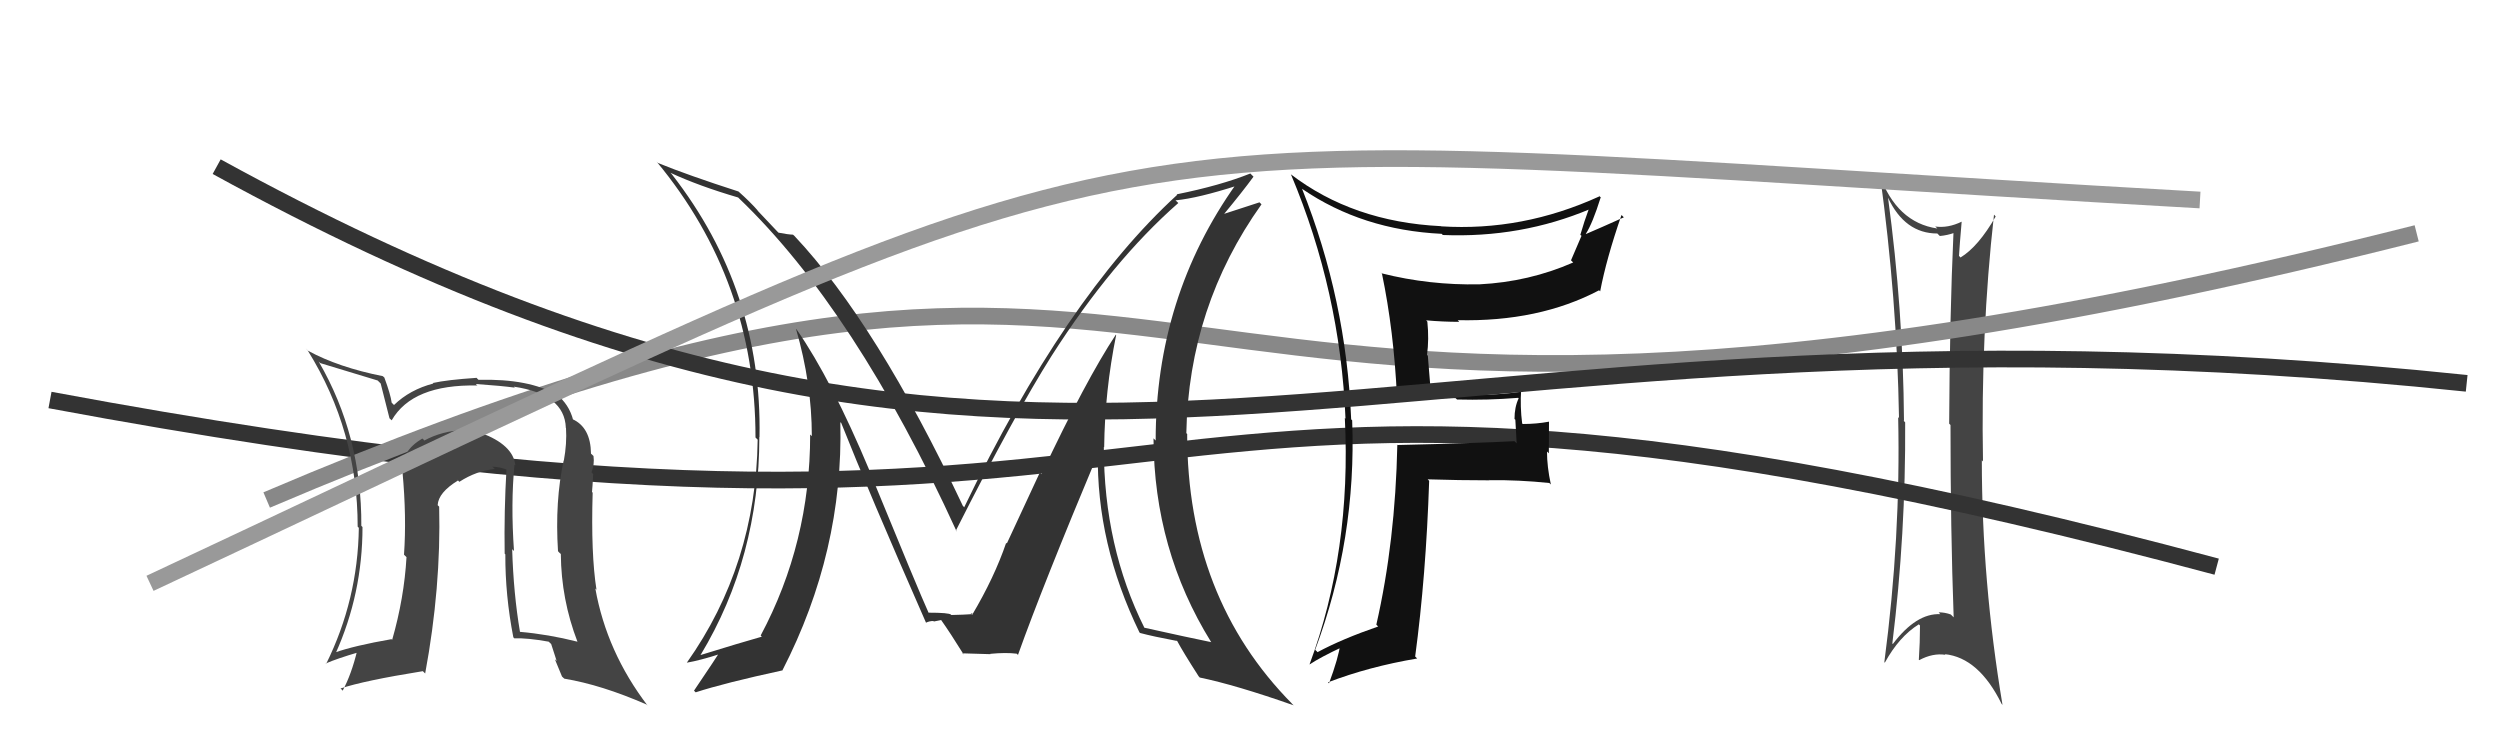 <svg xmlns="http://www.w3.org/2000/svg" width="150" height="44" viewBox="0,0,150,44"><path fill="#444" d="M113.21 11.79L113.29 11.87L113.28 11.86Q114.29 14.01 116.24 14.01L116.30 14.07L116.39 14.16Q116.84 14.12 117.26 13.97L117.28 13.99L117.21 13.92Q116.98 19.02 116.95 25.42L116.92 25.39L117.03 25.50Q117.03 31.78 117.22 37.04L117.05 36.87L117.05 36.87Q116.70 36.74 116.32 36.74L116.37 36.80L116.42 36.85Q114.98 36.78 113.57 38.64L113.58 38.65L113.54 38.61Q114.35 32.04 114.31 25.34L114.15 25.18L114.24 25.26Q114.19 18.55 113.28 11.85ZM113.03 39.70L113.10 39.77L113.09 39.76Q113.95 38.19 115.13 37.46L115.27 37.60L115.20 37.53Q115.20 38.52 115.13 39.59L115.21 39.67L115.15 39.61Q115.97 39.17 116.73 39.29L116.76 39.32L116.69 39.25Q118.73 39.46 120.10 42.24L120.05 42.19L120.15 42.29Q118.91 34.88 118.91 27.61L118.88 27.58L118.98 27.69Q118.84 20.00 119.64 12.88L119.69 12.93L119.74 12.99Q118.70 14.80 117.63 15.45L117.52 15.33L117.54 15.35Q117.58 14.67 117.70 13.30L117.64 13.24L117.70 13.30Q116.88 13.70 116.11 13.59L116.19 13.66L116.24 13.71Q113.79 13.35 112.76 10.46L112.80 10.50L112.80 10.50Q113.82 17.92 113.94 25.07L113.97 25.11L113.89 25.03Q114.05 32.23 113.06 39.73Z"/><path d="M3 24 C78 38,62 15,133 34" stroke="#333" fill="none"/><path d="M16 30 C77 4,62 35,145 14" stroke="#888" fill="none"/><path fill="#333" d="M66.91 20.04L67.02 20.15L66.95 20.08Q65.15 22.81 62.49 28.45L62.39 28.35L60.41 32.61L60.37 32.57Q59.66 34.65 58.33 36.89L58.32 36.88L58.24 36.80Q58.76 36.86 57.08 36.90L57.02 36.83L57.06 36.88Q56.95 36.76 55.69 36.76L55.82 36.89L55.73 36.80Q55.10 35.41 52.17 28.26L52.12 28.21L52.19 28.28Q49.89 22.78 47.80 19.77L47.86 19.83L47.76 19.73Q48.71 23.01 48.71 26.17L48.71 26.17L48.61 26.07Q48.61 32.57 45.64 38.13L45.68 38.17L45.71 38.20Q44.40 38.57 42.04 39.30L42.01 39.27L42.04 39.29Q45.56 33.45 45.56 26.21L45.58 26.24L45.57 26.23Q45.74 17.44 40.33 10.48L40.24 10.38L40.21 10.36Q41.93 11.16 44.29 11.85L44.28 11.84L44.33 11.89Q51.31 18.57 57.40 31.89L57.44 31.93L57.35 31.84Q60.88 24.86 63.09 21.36L63.08 21.35L63.09 21.36Q66.74 15.65 70.70 12.18L70.52 12.01L70.54 12.02Q71.89 11.89 74.25 11.13L74.32 11.19L74.17 11.04Q69.34 17.83 69.34 26.43L69.26 26.35L69.21 26.30Q69.24 32.99 72.66 38.51L72.61 38.45L72.68 38.53Q71.39 38.27 68.65 37.66L68.65 37.65L68.67 37.68Q66.23 32.80 66.23 26.82L66.14 26.74L66.25 26.84Q66.29 23.45 66.97 20.10ZM68.44 38.01L68.36 37.94L68.41 37.98Q69.19 38.19 70.63 38.46L70.55 38.38L70.62 38.44Q70.97 39.10 71.92 40.58L71.96 40.62L71.98 40.65Q74.15 41.10 77.62 42.32L77.50 42.21L77.53 42.23Q71.23 35.86 71.23 26.04L71.37 26.17L71.18 25.99Q71.32 18.39 75.69 12.26L75.57 12.14L73.39 12.85L73.41 12.88Q74.57 11.48 75.21 10.60L75.07 10.46L75.02 10.41Q73.22 11.13 70.60 11.66L70.59 11.65L70.63 11.69Q63.91 17.84 57.85 30.44L57.82 30.40L57.77 30.35Q52.60 19.40 47.66 14.15L47.66 14.15L47.58 14.08Q47.28 14.07 46.71 13.96L46.63 13.88L45.41 12.59L45.50 12.67Q45.01 12.11 44.32 11.50L44.25 11.43L44.31 11.49Q41.27 10.51 39.48 9.78L39.47 9.77L39.39 9.69Q45.33 16.85 45.33 26.25L45.29 26.21L45.46 26.38Q45.36 33.90 41.21 39.76L41.16 39.71L41.21 39.76Q41.99 39.63 43.29 39.21L43.20 39.12L43.19 39.11Q43.05 39.35 41.64 41.44L41.77 41.57L41.74 41.54Q43.46 40.98 46.96 40.22L46.98 40.23L46.95 40.21Q50.61 33.09 50.42 25.33L50.45 25.36L50.47 25.37Q52.10 29.48 55.56 37.36L55.50 37.29L55.56 37.36Q55.77 37.26 56.00 37.26L56.03 37.29L56.47 37.20L56.46 37.19Q57.02 37.98 57.82 39.27L57.71 39.17L57.74 39.20Q59.43 39.25 59.43 39.25L59.42 39.23L59.42 39.23Q60.35 39.14 61.00 39.22L61.12 39.33L61.08 39.29Q62.55 35.17 65.90 27.18L65.90 27.18L65.87 27.15Q65.78 32.62 68.37 37.95Z"/><path fill="#111" d="M83.73 23.75L83.91 23.92L83.87 23.88Q85.52 23.89 87.34 23.89L87.40 23.95L87.42 23.97Q89.26 24.02 91.09 23.87L91.08 23.86L91.12 23.90Q90.87 24.42 90.87 25.14L90.92 25.18L91.00 26.60L90.87 26.47Q88.63 26.59 83.87 26.70L83.90 26.73L83.84 26.68Q83.72 32.49 82.58 37.48L82.63 37.53L82.69 37.59Q80.54 38.33 79.05 39.13L79.02 39.09L78.91 38.99Q81.40 32.34 81.13 25.22L81.09 25.18L81.07 25.16Q80.78 17.98 78.12 11.32L78.12 11.32L78.14 11.34Q81.74 13.80 86.50 14.03L86.49 14.02L86.57 14.10Q91.26 14.29 95.41 12.54L95.36 12.50L95.35 12.48Q95.05 13.29 94.82 14.09L94.89 14.15L94.26 15.62L94.39 15.75Q91.74 16.91 88.77 17.06L88.64 16.93L88.77 17.06Q85.75 17.12 82.90 16.40L82.82 16.32L82.92 16.43Q83.63 19.84 83.82 23.84ZM96.08 11.88L95.92 11.72L95.97 11.78Q91.35 13.89 86.47 13.58L86.42 13.53L86.46 13.57Q81.17 13.31 77.44 10.45L77.53 10.54L77.46 10.47Q80.42 17.51 80.73 25.12L80.70 25.09L80.69 25.08Q81.09 33.09 78.57 39.87L78.43 39.73L78.57 39.87Q79.21 39.44 80.58 38.80L80.59 38.80L80.42 38.63Q80.31 39.47 79.74 41.00L79.68 40.94L79.68 40.94Q82.13 40.00 85.03 39.51L84.97 39.45L84.91 39.39Q85.56 34.56 85.75 28.85L85.81 28.91L85.66 28.76Q87.55 28.82 89.37 28.82L89.32 28.76L89.37 28.81Q91.13 28.79 92.96 28.98L93.04 29.06L93.05 29.06Q92.82 28.00 92.82 27.09L92.93 27.20L92.94 25.31L92.94 25.30Q92.20 25.44 91.36 25.44L91.35 25.42L91.33 25.41Q91.20 24.40 91.27 23.37L91.31 23.41L91.39 23.49Q90.03 23.69 88.62 23.69L88.53 23.60L88.57 23.64Q87.26 23.73 85.89 23.69L85.86 23.67L85.67 21.34L85.62 21.30Q85.75 20.36 85.64 19.29L85.65 19.31L85.57 19.22Q86.57 19.31 87.55 19.31L87.52 19.27L87.46 19.21Q92.33 19.32 95.94 17.42L95.96 17.43L96.01 17.48Q96.38 15.53 97.29 12.90L97.32 12.93L97.43 13.04Q95.96 13.70 95.16 14.04L95.29 14.17L95.15 14.03Q95.55 13.41 96.04 11.85Z"/><path d="M13 10 C64 38,81 16,148 23" stroke="#333" fill="none"/><path fill="#444" d="M30.99 28.00L30.87 27.88L30.92 27.92Q30.79 26.69 28.85 25.97L28.92 26.04L28.78 25.90Q28.39 25.81 27.85 25.81L27.77 25.73L27.84 25.80Q26.53 25.85 25.46 26.43L25.41 26.37L25.34 26.31Q24.03 27.09 24.15 28.31L24.08 28.24L24.15 28.32Q24.40 31.03 24.24 33.28L24.22 33.26L24.39 33.43Q24.25 35.88 23.53 38.39L23.38 38.24L23.49 38.35Q21.25 38.74 20.07 39.16L20.18 39.27L20.13 39.22Q21.75 35.62 21.75 31.62L21.64 31.51L21.68 31.55Q21.71 26.14 19.12 21.69L19.18 21.75L19.23 21.79Q20.27 22.11 22.66 22.83L22.71 22.88L22.84 23.01Q22.99 23.58 23.37 25.10L23.46 25.18L23.50 25.22Q24.75 23.05 28.64 23.13L28.68 23.18L28.55 23.04Q30.10 23.15 30.90 23.26L30.96 23.32L30.83 23.20Q33.87 23.65 33.95 25.66L33.93 25.65L33.96 25.68Q34.02 26.61 33.83 27.64L33.75 27.56L33.82 27.63Q33.29 30.07 33.48 33.07L33.55 33.15L33.65 33.24Q33.67 35.96 34.65 38.51L34.76 38.62L34.64 38.50Q32.91 38.06 31.19 37.91L31.26 37.97L31.20 37.92Q30.81 35.62 30.73 32.95L30.77 32.99L30.84 33.06Q30.64 30.20 30.87 27.88ZM30.92 38.36L30.81 38.24L30.87 38.30Q31.63 38.27 32.92 38.50L33.07 38.64L33.40 39.66L33.29 39.55Q33.49 40.05 33.72 40.59L33.76 40.63L33.86 40.72Q36.09 41.09 38.79 42.27L38.77 42.25L38.86 42.34Q36.40 39.12 35.72 35.31L35.83 35.42L35.79 35.39Q35.45 33.25 35.56 29.56L35.43 29.43L35.52 29.52Q35.55 29.25 35.59 28.45L35.61 28.47L35.49 28.34Q35.68 27.86 35.61 27.36L35.59 27.34L35.46 27.22Q35.44 25.63 34.33 25.14L34.32 25.12L34.39 25.20Q34.14 24.25 33.38 23.65L33.36 23.63L33.45 23.71Q31.76 22.71 28.71 22.79L28.62 22.70L28.60 22.67Q26.81 22.79 25.97 22.98L26.03 23.04L26.00 23.01Q24.59 23.38 23.64 24.30L23.50 24.16L23.50 24.16Q23.44 23.68 23.06 22.65L22.99 22.59L22.97 22.57Q20.31 22.04 18.49 21.05L18.33 20.89L18.47 21.04Q21.46 25.85 21.46 31.60L21.48 31.62L21.53 31.67Q21.47 35.99 19.57 39.83L19.50 39.77L19.54 39.81Q20.23 39.51 21.53 39.13L21.58 39.18L21.43 39.04Q21.09 40.45 20.56 41.44L20.48 41.35L20.43 41.31Q21.83 40.84 25.37 40.27L25.42 40.32L25.51 40.41Q26.47 35.24 26.35 30.40L26.24 30.29L26.26 30.31Q26.30 29.55 27.48 28.83L27.39 28.73L27.56 28.91Q28.58 28.25 29.68 28.14L29.67 28.12L29.54 28.00Q30.06 28.02 30.48 28.21L30.51 28.24L30.39 28.12Q30.24 30.67 30.28 33.22L30.41 33.35L30.32 33.26Q30.31 35.72 30.80 38.24Z"/><path d="M9 35 C73 5,61 8,132 12" stroke="#999" fill="none"/></svg>